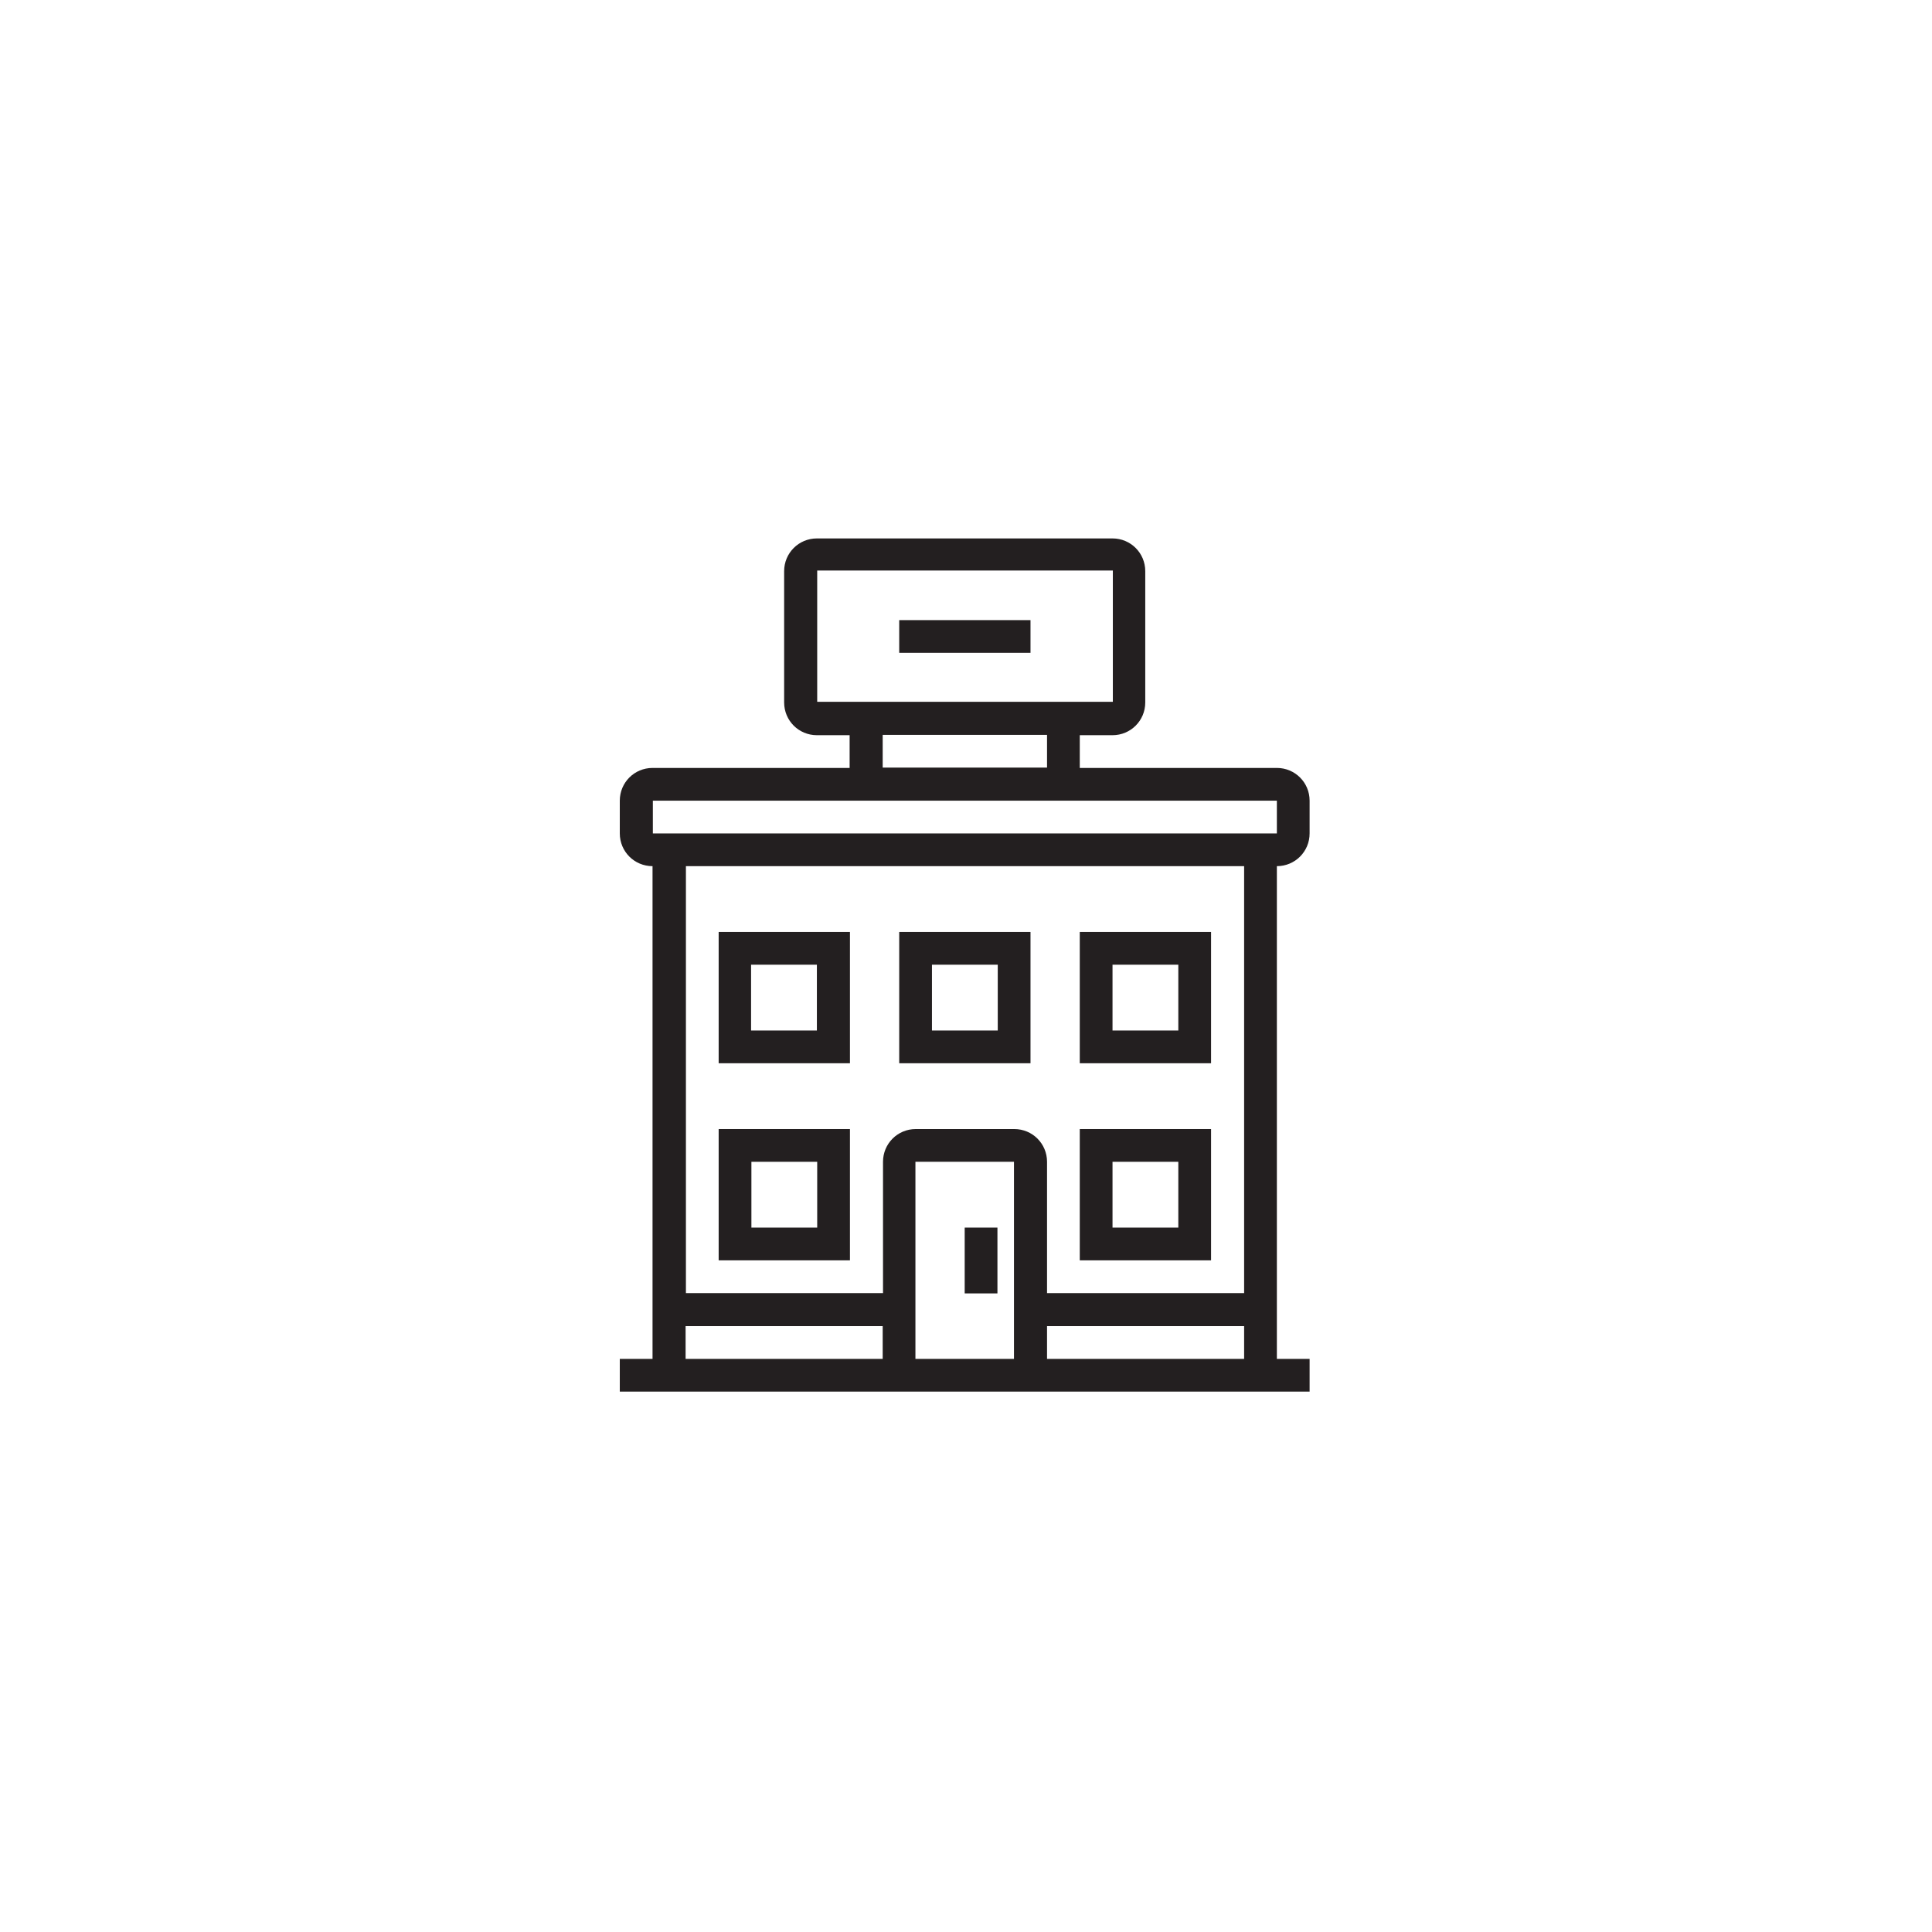 <svg width="596" height="596" viewBox="0 0 596 596" fill="none" xmlns="http://www.w3.org/2000/svg">
<path d="M403.999 257.1V247C403.999 241.4 399.499 236.9 393.899 236.9H333.099V226.8H343.199C348.799 226.8 353.299 222.3 353.299 216.7V176.2C353.299 170.6 348.799 166.1 343.199 166.1H251.999C246.399 166.1 241.899 170.6 241.899 176.2V216.7C241.899 222.3 246.399 226.8 251.999 226.8H262.099V236.9H201.299C195.699 236.9 191.199 241.4 191.199 247V257.1C191.199 262.7 195.699 267.2 201.299 267.2V419.2H191.199V429.3H403.999V419.2H393.899V267.2C399.499 267.2 403.999 262.7 403.999 257.1ZM252.099 176H343.299V216.5H252.099V176ZM272.299 226.7H322.999V236.8H272.299V226.7ZM201.399 247H393.899V257.1H201.399V247ZM211.499 409.1H272.299V419.2H211.499V409.1ZM312.799 419.2H282.399V358.4H312.799V419.2ZM322.999 419.2V409.1H383.799V419.2H322.999ZM383.799 398.9H322.999V358.4C322.999 352.8 318.499 348.3 312.899 348.3H282.499C276.899 348.3 272.399 352.8 272.399 358.4V398.9H211.599V267.2H383.799V398.9Z" fill="#231F20"/>
<path d="M307.698 378.699H297.598V398.999H307.698V378.699Z" fill="#231F20"/>
<path d="M373.598 348.3H333.098V388.8H373.598V348.3ZM363.498 378.7H343.198V358.4H363.498V378.7Z" fill="#231F20"/>
<path d="M262.199 388.8V348.3H221.699V388.8H262.199ZM231.799 358.4H252.099V378.7H231.799V358.4Z" fill="#231F20"/>
<path d="M373.598 287.5H333.098V328H373.598V287.5ZM363.498 317.9H343.198V297.6H363.498V317.9Z" fill="#231F20"/>
<path d="M262.199 287.5H221.699V328H262.199V287.5ZM251.999 317.9H231.699V297.6H251.999V317.9Z" fill="#231F20"/>
<path d="M317.898 287.5H277.398V328H317.898V287.5ZM307.798 317.9H287.498V297.6H307.798V317.9Z" fill="#231F20"/>
<path d="M317.898 191.3H277.398V201.4H317.898V191.3Z" fill="#231F20"/>
</svg>
